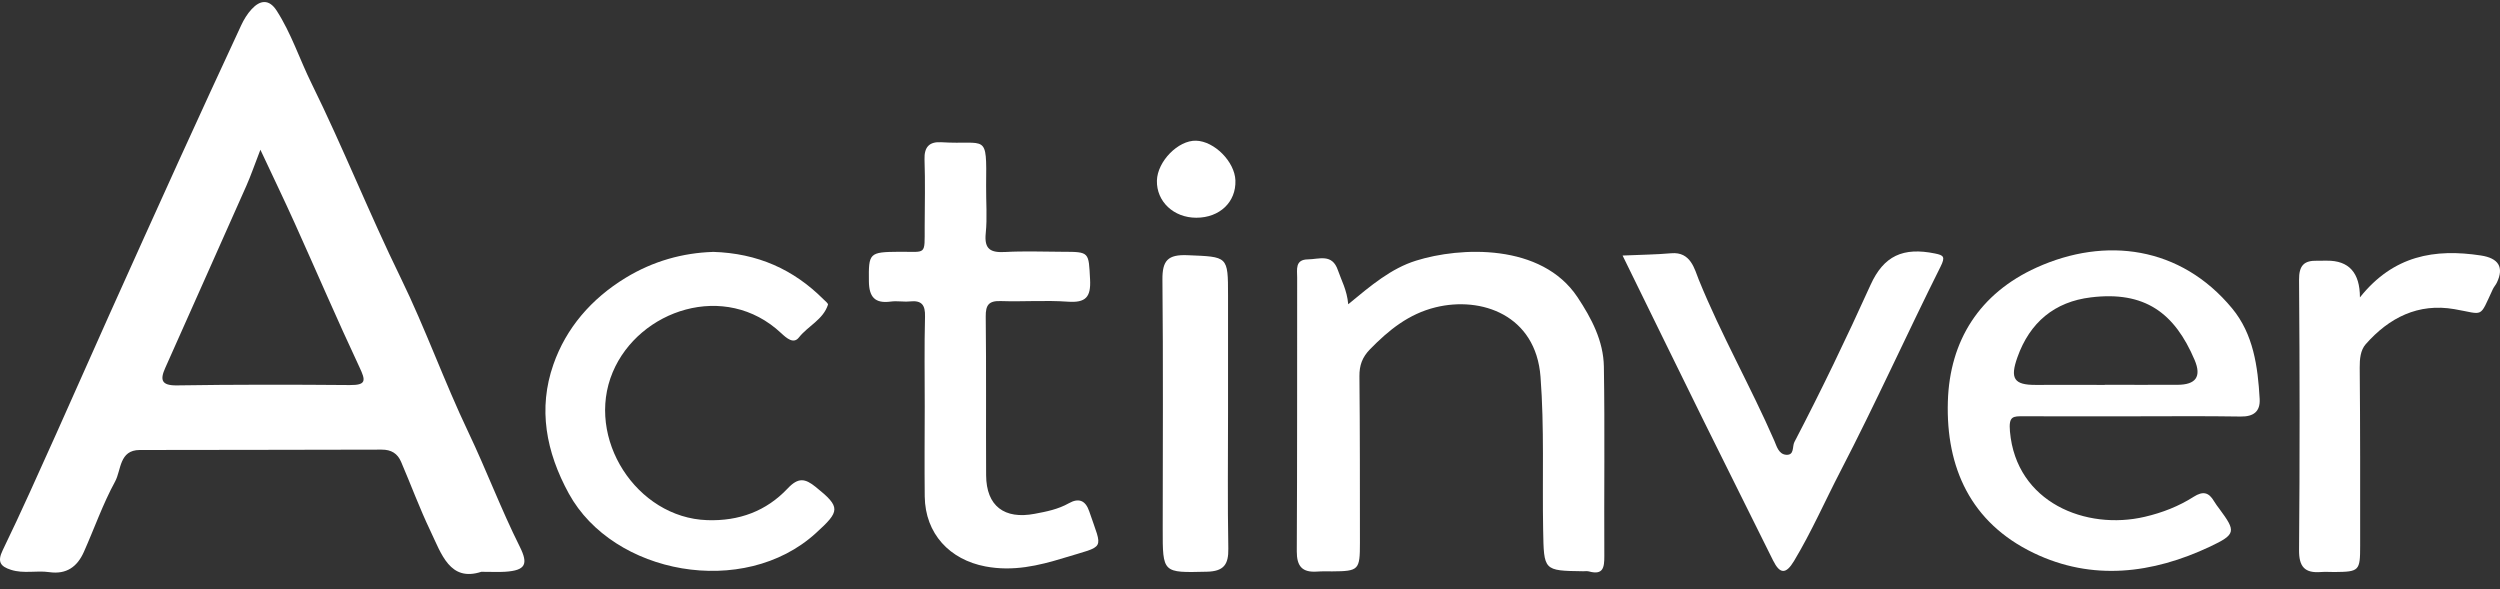 <svg width="140" height="33" viewBox="0 0 140 33" fill="none" xmlns="http://www.w3.org/2000/svg">
<rect x="0" y="0" width="140" height="33" fill="#333333" stroke="none"/>
<path d="M26.962 32.018C25.192 32.603 24.719 31.019 24.102 29.729C23.497 28.466 23.014 27.149 22.461 25.862C22.262 25.399 21.918 25.176 21.368 25.179C16.852 25.197 12.336 25.188 7.823 25.2C6.671 25.203 6.791 26.331 6.447 26.962C5.759 28.221 5.283 29.594 4.696 30.909C4.327 31.736 3.728 32.18 2.751 32.039C2.048 31.938 1.32 32.137 0.616 31.91C0.036 31.724 -0.17 31.472 0.152 30.811C1.197 28.657 2.168 26.469 3.151 24.287C4.143 22.084 5.111 19.869 6.103 17.666C7.415 14.749 8.729 11.832 10.053 8.921C11.196 6.411 12.348 3.908 13.509 1.411C13.657 1.092 13.851 0.774 14.09 0.516C14.566 -0.002 15.067 -0.063 15.491 0.593C16.314 1.87 16.778 3.32 17.445 4.671C19.211 8.256 20.686 11.976 22.443 15.567C23.822 18.392 24.876 21.37 26.231 24.21C27.238 26.325 28.059 28.519 29.106 30.611C29.601 31.601 29.426 31.941 28.298 32.018C27.942 32.042 27.582 32.021 26.962 32.021V32.018ZM14.582 8.385C14.256 9.227 14.053 9.825 13.798 10.401C12.29 13.805 10.766 17.203 9.252 20.607C8.954 21.272 9.034 21.594 9.909 21.582C13.135 21.532 16.36 21.536 19.586 21.563C20.52 21.572 20.483 21.312 20.133 20.57C18.876 17.892 17.712 15.175 16.495 12.478C15.909 11.179 15.288 9.892 14.582 8.385Z" fill="white"/>
<path d="M75.501 17.038C76.782 15.981 77.904 15.031 79.299 14.596C81.759 13.824 86.324 13.603 88.343 16.646C89.129 17.831 89.793 19.094 89.817 20.528C89.875 24.067 89.823 27.606 89.842 31.145C89.845 31.785 89.777 32.217 88.981 32C88.88 31.972 88.766 31.99 88.659 31.99C86.425 31.96 86.459 31.96 86.416 29.671C86.364 26.815 86.487 23.962 86.269 21.101C86.008 17.644 82.96 16.581 80.395 17.209C78.884 17.58 77.772 18.484 76.724 19.556C76.285 20.004 76.122 20.46 76.128 21.073C76.159 24.183 76.153 27.293 76.156 30.403C76.156 31.92 76.094 31.987 74.608 31.997C74.322 31.997 74.033 31.987 73.747 32.009C72.927 32.064 72.617 31.715 72.62 30.875C72.647 25.764 72.635 20.653 72.641 15.539C72.641 15.095 72.512 14.534 73.243 14.525C73.87 14.519 74.601 14.182 74.924 15.135C75.117 15.702 75.428 16.232 75.501 17.038Z" fill="white"/>
<path d="M119.346 23.314C117.34 23.314 115.334 23.32 113.331 23.311C112.729 23.308 112.48 23.293 112.557 24.16C112.907 28.152 116.824 29.712 120.111 28.94C121.094 28.71 122.013 28.352 122.848 27.818C123.371 27.487 123.693 27.57 123.985 28.067C124.074 28.22 124.185 28.361 124.292 28.505C125.214 29.755 125.229 29.917 123.764 30.61C120.538 32.129 117.171 32.549 113.887 30.968C110.351 29.268 108.969 26.173 109.08 22.487C109.181 19.058 110.868 16.423 114.047 14.983C117.902 13.239 122.111 13.785 124.996 17.266C126.191 18.706 126.44 20.529 126.541 22.34C126.581 23.038 126.206 23.339 125.472 23.326C123.432 23.293 121.389 23.314 119.349 23.314H119.346ZM117.866 21.549C119.226 21.549 120.584 21.555 121.945 21.549C122.956 21.543 123.3 21.105 122.898 20.158C121.776 17.517 120.102 16.285 117.088 16.653C115.061 16.898 113.672 18.047 112.975 20.008C112.554 21.191 112.775 21.561 114.001 21.555C115.288 21.549 116.578 21.555 117.866 21.555V21.549Z" fill="white"/>
<path d="M51.785 22.768C51.785 21.089 51.758 19.41 51.801 17.733C51.819 17.078 51.619 16.811 50.956 16.879C50.603 16.915 50.234 16.839 49.884 16.888C48.99 17.01 48.667 16.627 48.658 15.754C48.64 14.167 48.667 14.112 50.342 14.1C51.905 14.087 51.776 14.341 51.782 12.684C51.788 11.434 51.816 10.184 51.773 8.933C51.748 8.229 52.046 7.925 52.71 7.965C55.272 8.125 55.254 7.383 55.223 10.392C55.214 11.284 55.291 12.184 55.201 13.067C55.109 13.974 55.487 14.155 56.292 14.112C57.361 14.053 58.439 14.096 59.511 14.1C61.026 14.103 60.961 14.109 61.044 15.65C61.097 16.643 60.799 16.964 59.797 16.894C58.55 16.805 57.293 16.903 56.04 16.86C55.373 16.839 55.195 17.078 55.201 17.724C55.235 20.687 55.208 23.653 55.223 26.616C55.232 28.344 56.249 29.095 57.942 28.773C58.614 28.648 59.257 28.519 59.855 28.182C60.405 27.872 60.789 28.016 60.998 28.638C61.751 30.866 61.951 30.514 59.57 31.246C58.141 31.684 56.734 32.012 55.186 31.721C53.192 31.344 51.81 29.898 51.785 27.799C51.767 26.12 51.782 24.441 51.785 22.765V22.768Z" fill="white"/>
<path d="M39.919 14.105C42.432 14.179 44.438 15.089 46.109 16.756C46.207 16.854 46.389 16.995 46.367 17.062C46.097 17.902 45.249 18.251 44.736 18.901C44.441 19.277 44.057 18.947 43.744 18.655C40.61 15.714 35.781 17.347 34.312 20.843C32.764 24.529 35.64 28.997 39.602 29.128C41.394 29.19 42.914 28.62 44.109 27.354C44.705 26.72 45.086 26.791 45.679 27.269C47.101 28.412 47.043 28.623 45.685 29.858C41.652 33.529 34.34 32.174 31.855 27.642C30.571 25.298 30.125 22.881 30.989 20.414C31.701 18.371 33.114 16.731 35.025 15.564C36.58 14.614 38.251 14.161 39.916 14.108L39.919 14.105Z" fill="white"/>
<path d="M90.866 14.31C91.883 14.264 92.74 14.258 93.594 14.182C94.69 14.087 94.896 15.086 95.133 15.668C96.386 18.753 98.039 21.646 99.366 24.691C99.489 24.976 99.603 25.433 100.017 25.467C100.503 25.506 100.355 25.001 100.487 24.753C101.996 21.86 103.406 18.925 104.751 15.953C105.489 14.326 106.57 13.829 108.367 14.197C108.843 14.295 108.951 14.375 108.668 14.938C106.77 18.735 105.025 22.611 103.071 26.377C102.201 28.056 101.44 29.793 100.463 31.42C100.011 32.171 99.673 32.152 99.292 31.386C98.005 28.782 96.7 26.19 95.415 23.585C93.916 20.549 92.433 17.506 90.866 14.313V14.31Z" fill="white"/>
<path d="M132.156 16.654C134.037 14.295 136.353 13.915 138.93 14.307C139.913 14.457 140.239 14.957 139.824 15.827C139.763 15.956 139.661 16.063 139.6 16.192C138.823 17.852 139.133 17.604 137.45 17.313C135.422 16.961 133.791 17.788 132.479 19.277C132.184 19.614 132.141 20.101 132.144 20.588C132.175 23.913 132.169 27.238 132.169 30.562C132.169 31.974 132.117 32.02 130.731 32.033C130.479 32.033 130.227 32.014 129.978 32.033C129.069 32.106 128.737 31.745 128.747 30.795C128.79 25.755 128.786 20.714 128.747 15.677C128.74 14.868 129.023 14.583 129.763 14.601C129.942 14.604 130.123 14.601 130.301 14.598C131.538 14.586 132.156 15.272 132.156 16.657V16.654Z" fill="white"/>
<path d="M68.77 23.1C68.77 25.637 68.74 28.174 68.786 30.711C68.804 31.618 68.528 31.995 67.581 32.016C65.105 32.074 65.108 32.108 65.112 29.599C65.115 24.954 65.142 20.305 65.096 15.66C65.087 14.594 65.394 14.245 66.5 14.291C68.767 14.386 68.77 14.321 68.77 16.558C68.77 18.737 68.77 20.918 68.77 23.097V23.1Z" fill="white"/>
<path d="M66.993 12.193C65.721 12.193 64.76 11.283 64.787 10.113C64.815 9.037 65.976 7.851 66.978 7.879C68.007 7.906 69.147 9.059 69.183 10.103C69.227 11.314 68.302 12.193 66.993 12.193Z" fill="white"/>
</svg>
